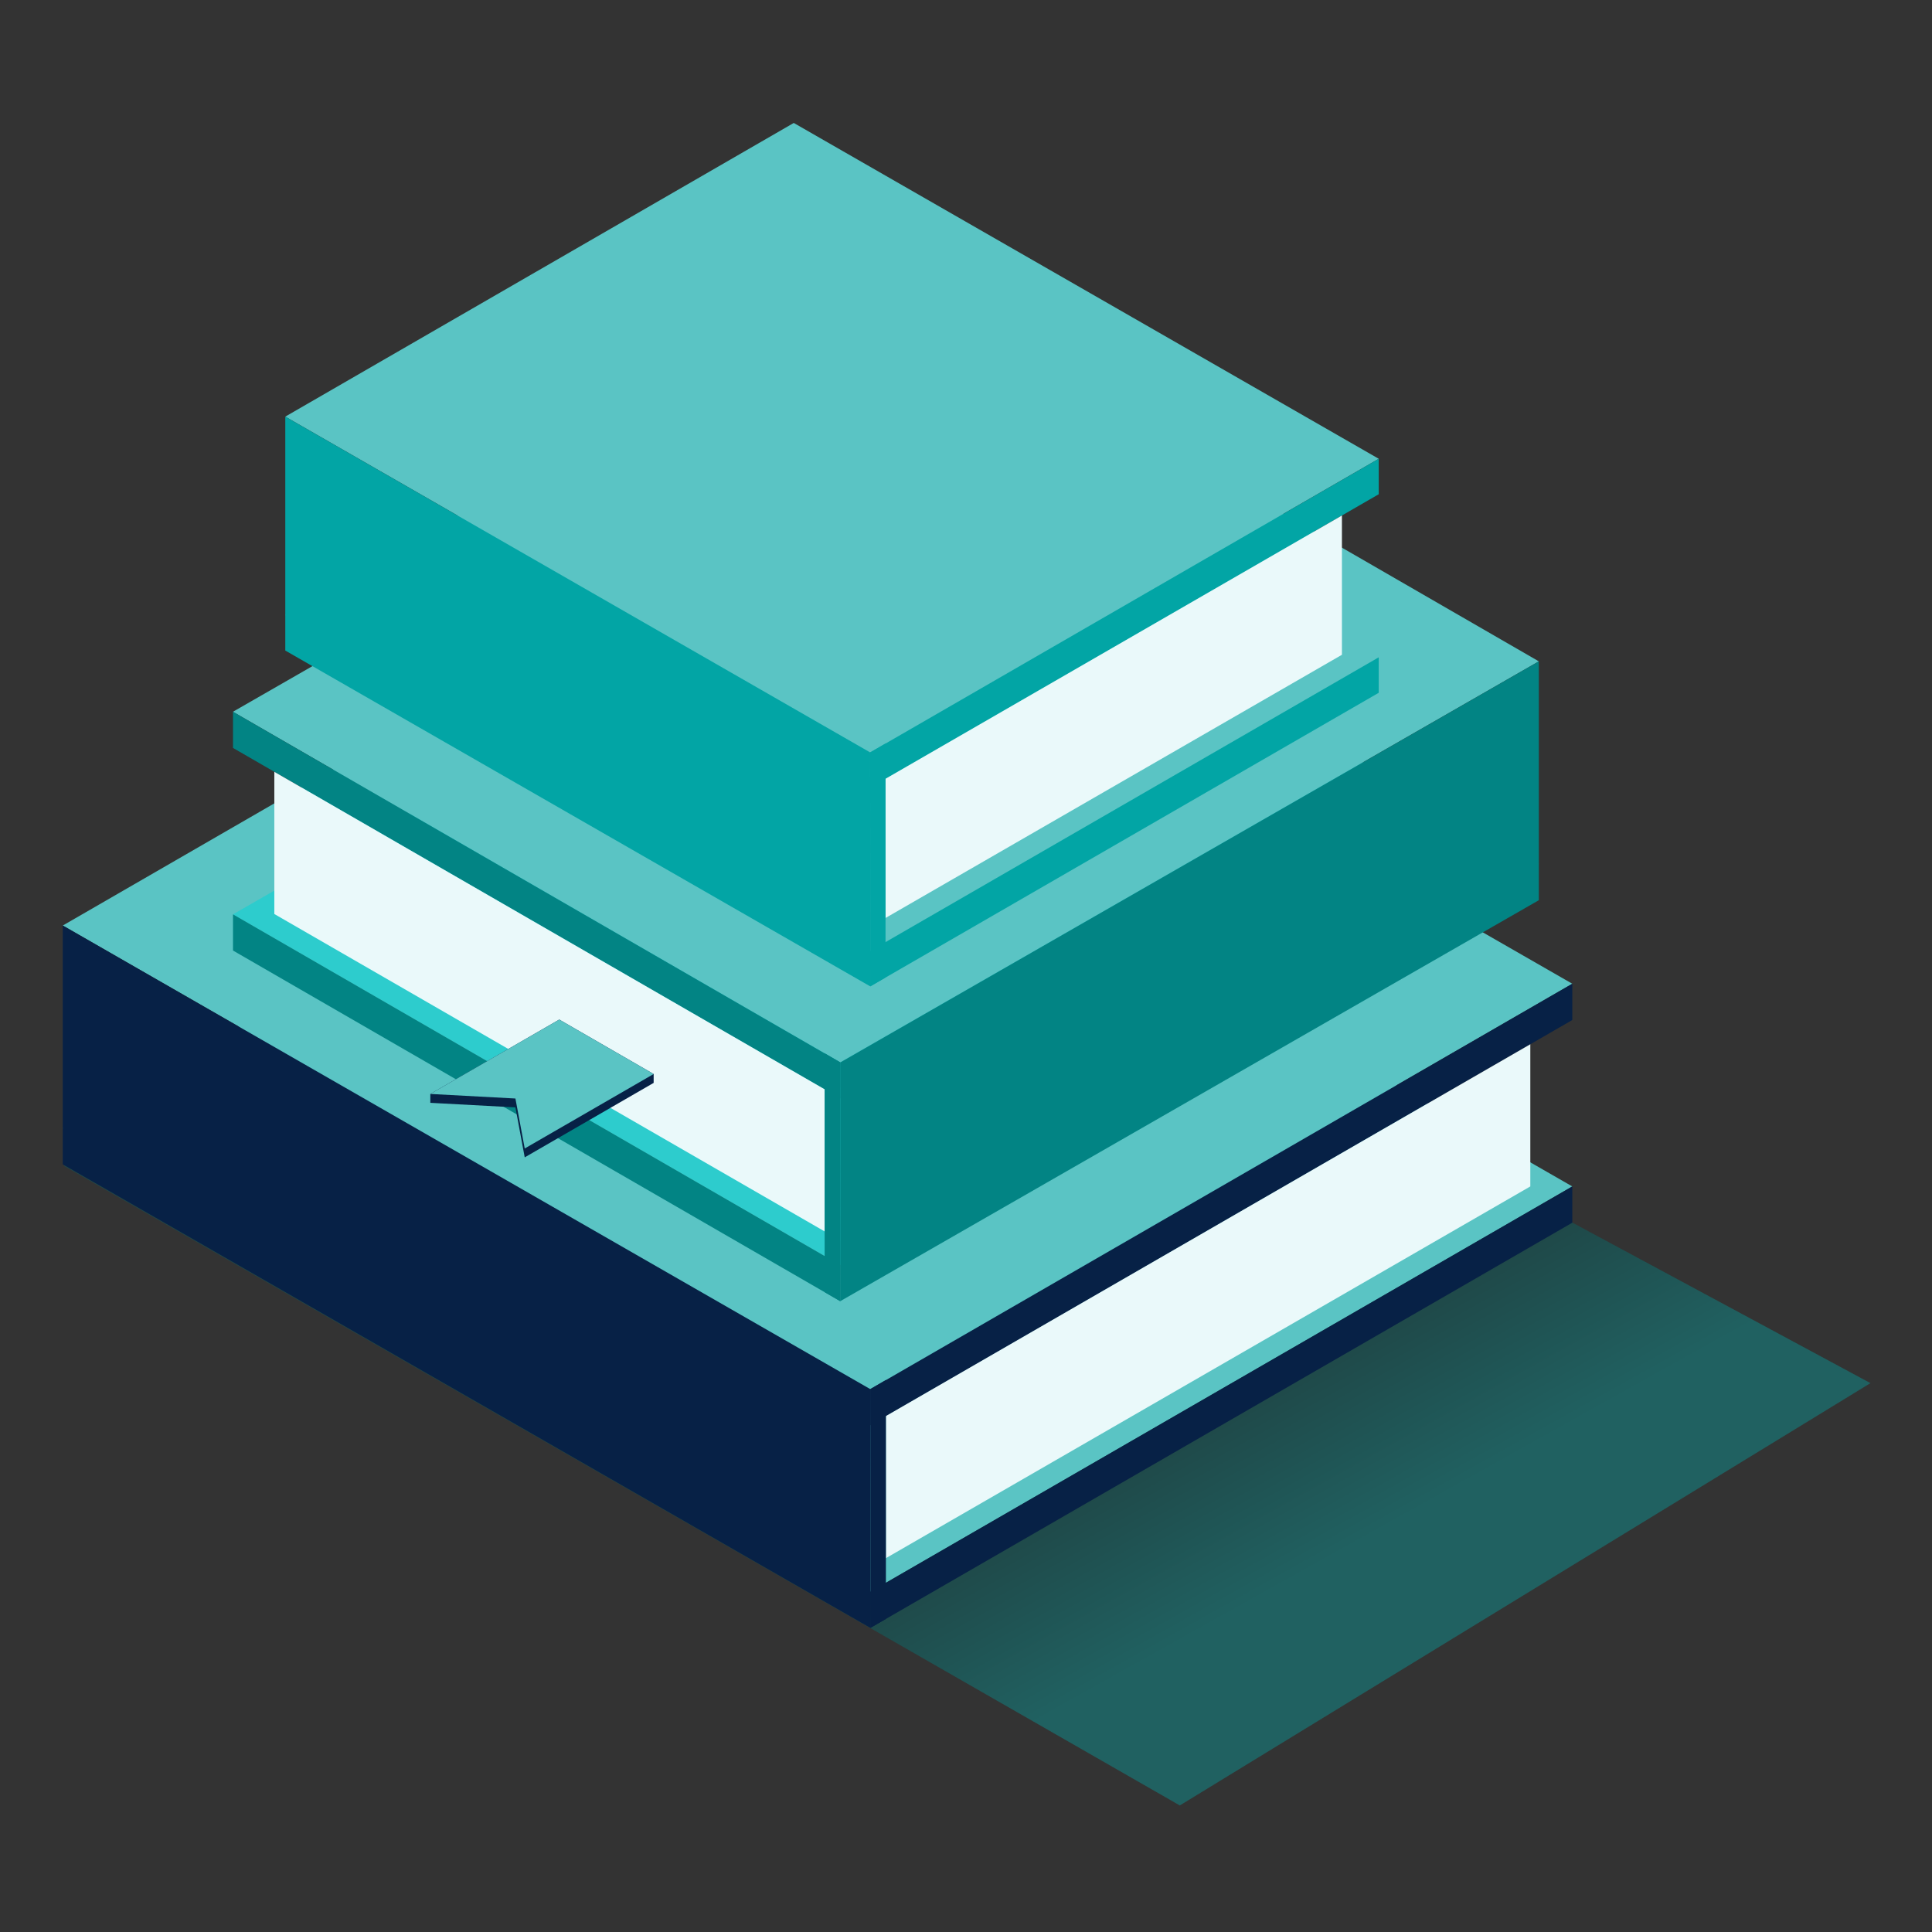 <svg width="160" height="160" viewBox="0 0 160 160" fill="none" xmlns="http://www.w3.org/2000/svg">
<rect x="0" y="0" width="160" height="160" fill="#333333" stroke="none"/>
<path d="M63.35 65.244L154.906 114.545L97.706 149.52L5.284 96.546L63.35 65.244Z" fill="url(#paint0_linear_329_5720)" fill-opacity="0.4"/>
<path d="M72.073 131.826L130.211 98.255L63.338 59.862L5.2 93.433L72.073 131.826Z" fill="#5AC4C4"/>
<path d="M72.073 131.826L72.08 134.815L130.211 101.259V98.255L72.073 131.826Z" fill="#072146"/>
<path d="M72.073 115.04L130.211 81.469L63.338 43.077L5.2 76.648L72.073 115.04Z" fill="#5AC4C4"/>
<path d="M72.073 115.04L72.08 118.037L130.211 84.473V81.469L72.073 115.04Z" fill="#072146"/>
<path d="M72.071 115.04L72.078 134.815L5.198 96.429V76.647L72.071 115.04Z" fill="#072146"/>
<path d="M73.367 117.273V129.04L126.734 98.255V86.481L73.367 117.273Z" fill="#EAF9FA"/>
<path d="M72.073 115.041L72.08 134.815L73.367 134.073V114.284L72.073 115.041Z" fill="#072146"/>
<path d="M69.59 104.763L19.292 75.723L77.147 42.509L127.438 71.549L69.59 104.763Z" fill="#2DCCCD"/>
<path d="M69.594 104.77L69.587 107.76L19.296 78.719V75.723L69.594 104.77Z" fill="#028484"/>
<path d="M69.59 87.985L19.292 58.945L77.147 25.73L127.438 54.77L69.59 87.985Z" fill="#5AC4C4"/>
<path d="M69.594 87.985L69.587 90.974L19.296 61.941V58.945L69.594 87.985Z" fill="#028484"/>
<path d="M69.59 87.985L69.583 107.76L127.438 74.552V54.77L69.59 87.985Z" fill="#028484"/>
<path d="M68.289 90.21V101.978L22.718 75.694V63.919L68.289 90.21Z" fill="#EAF9FA"/>
<path d="M69.594 87.985L69.587 107.759L68.292 107.01V87.228L69.594 87.985Z" fill="#028484"/>
<path d="M35.638 91.331L42.685 91.709L43.456 95.847L54.133 89.68V88.945L46.315 84.436L35.638 90.596V91.331Z" fill="#072146"/>
<path d="M35.638 90.596L42.685 90.974L43.456 95.112L54.133 88.945L46.315 84.436L35.638 90.596Z" fill="#5AC4C4"/>
<path d="M72.063 78.756L114.18 54.436L65.736 26.625L23.627 50.938L72.063 78.756Z" fill="#5AC4C4"/>
<path d="M72.063 78.756L72.071 81.687L114.18 57.374V54.436L72.063 78.756Z" fill="#02A5A5"/>
<path d="M72.063 62.312L114.18 37.993L65.736 10.182L23.627 34.502L72.063 62.312Z" fill="#5AC4C4"/>
<path d="M72.063 62.313L72.071 65.244L114.18 40.931V37.993L72.063 62.313Z" fill="#02A5A5"/>
<path d="M72.063 62.312L72.07 81.687L23.627 53.876V34.502L72.063 62.312Z" fill="#02A5A5"/>
<path d="M73.336 64.495V76.022L111.133 54.225V42.691L73.336 64.495Z" fill="#EAF9FA"/>
<path d="M72.063 62.313L72.07 81.687L73.336 80.953V61.571L72.063 62.313Z" fill="#02A5A5"/>
<defs>
<linearGradient id="paint0_linear_329_5720" x1="100.5" y1="134.5" x2="66.5" y2="73.501" gradientUnits="userSpaceOnUse">
<stop stop-color="#02A5A5"/>
<stop offset="0.227" stop-color="#006464"/>
</linearGradient>
</defs>
</svg>
